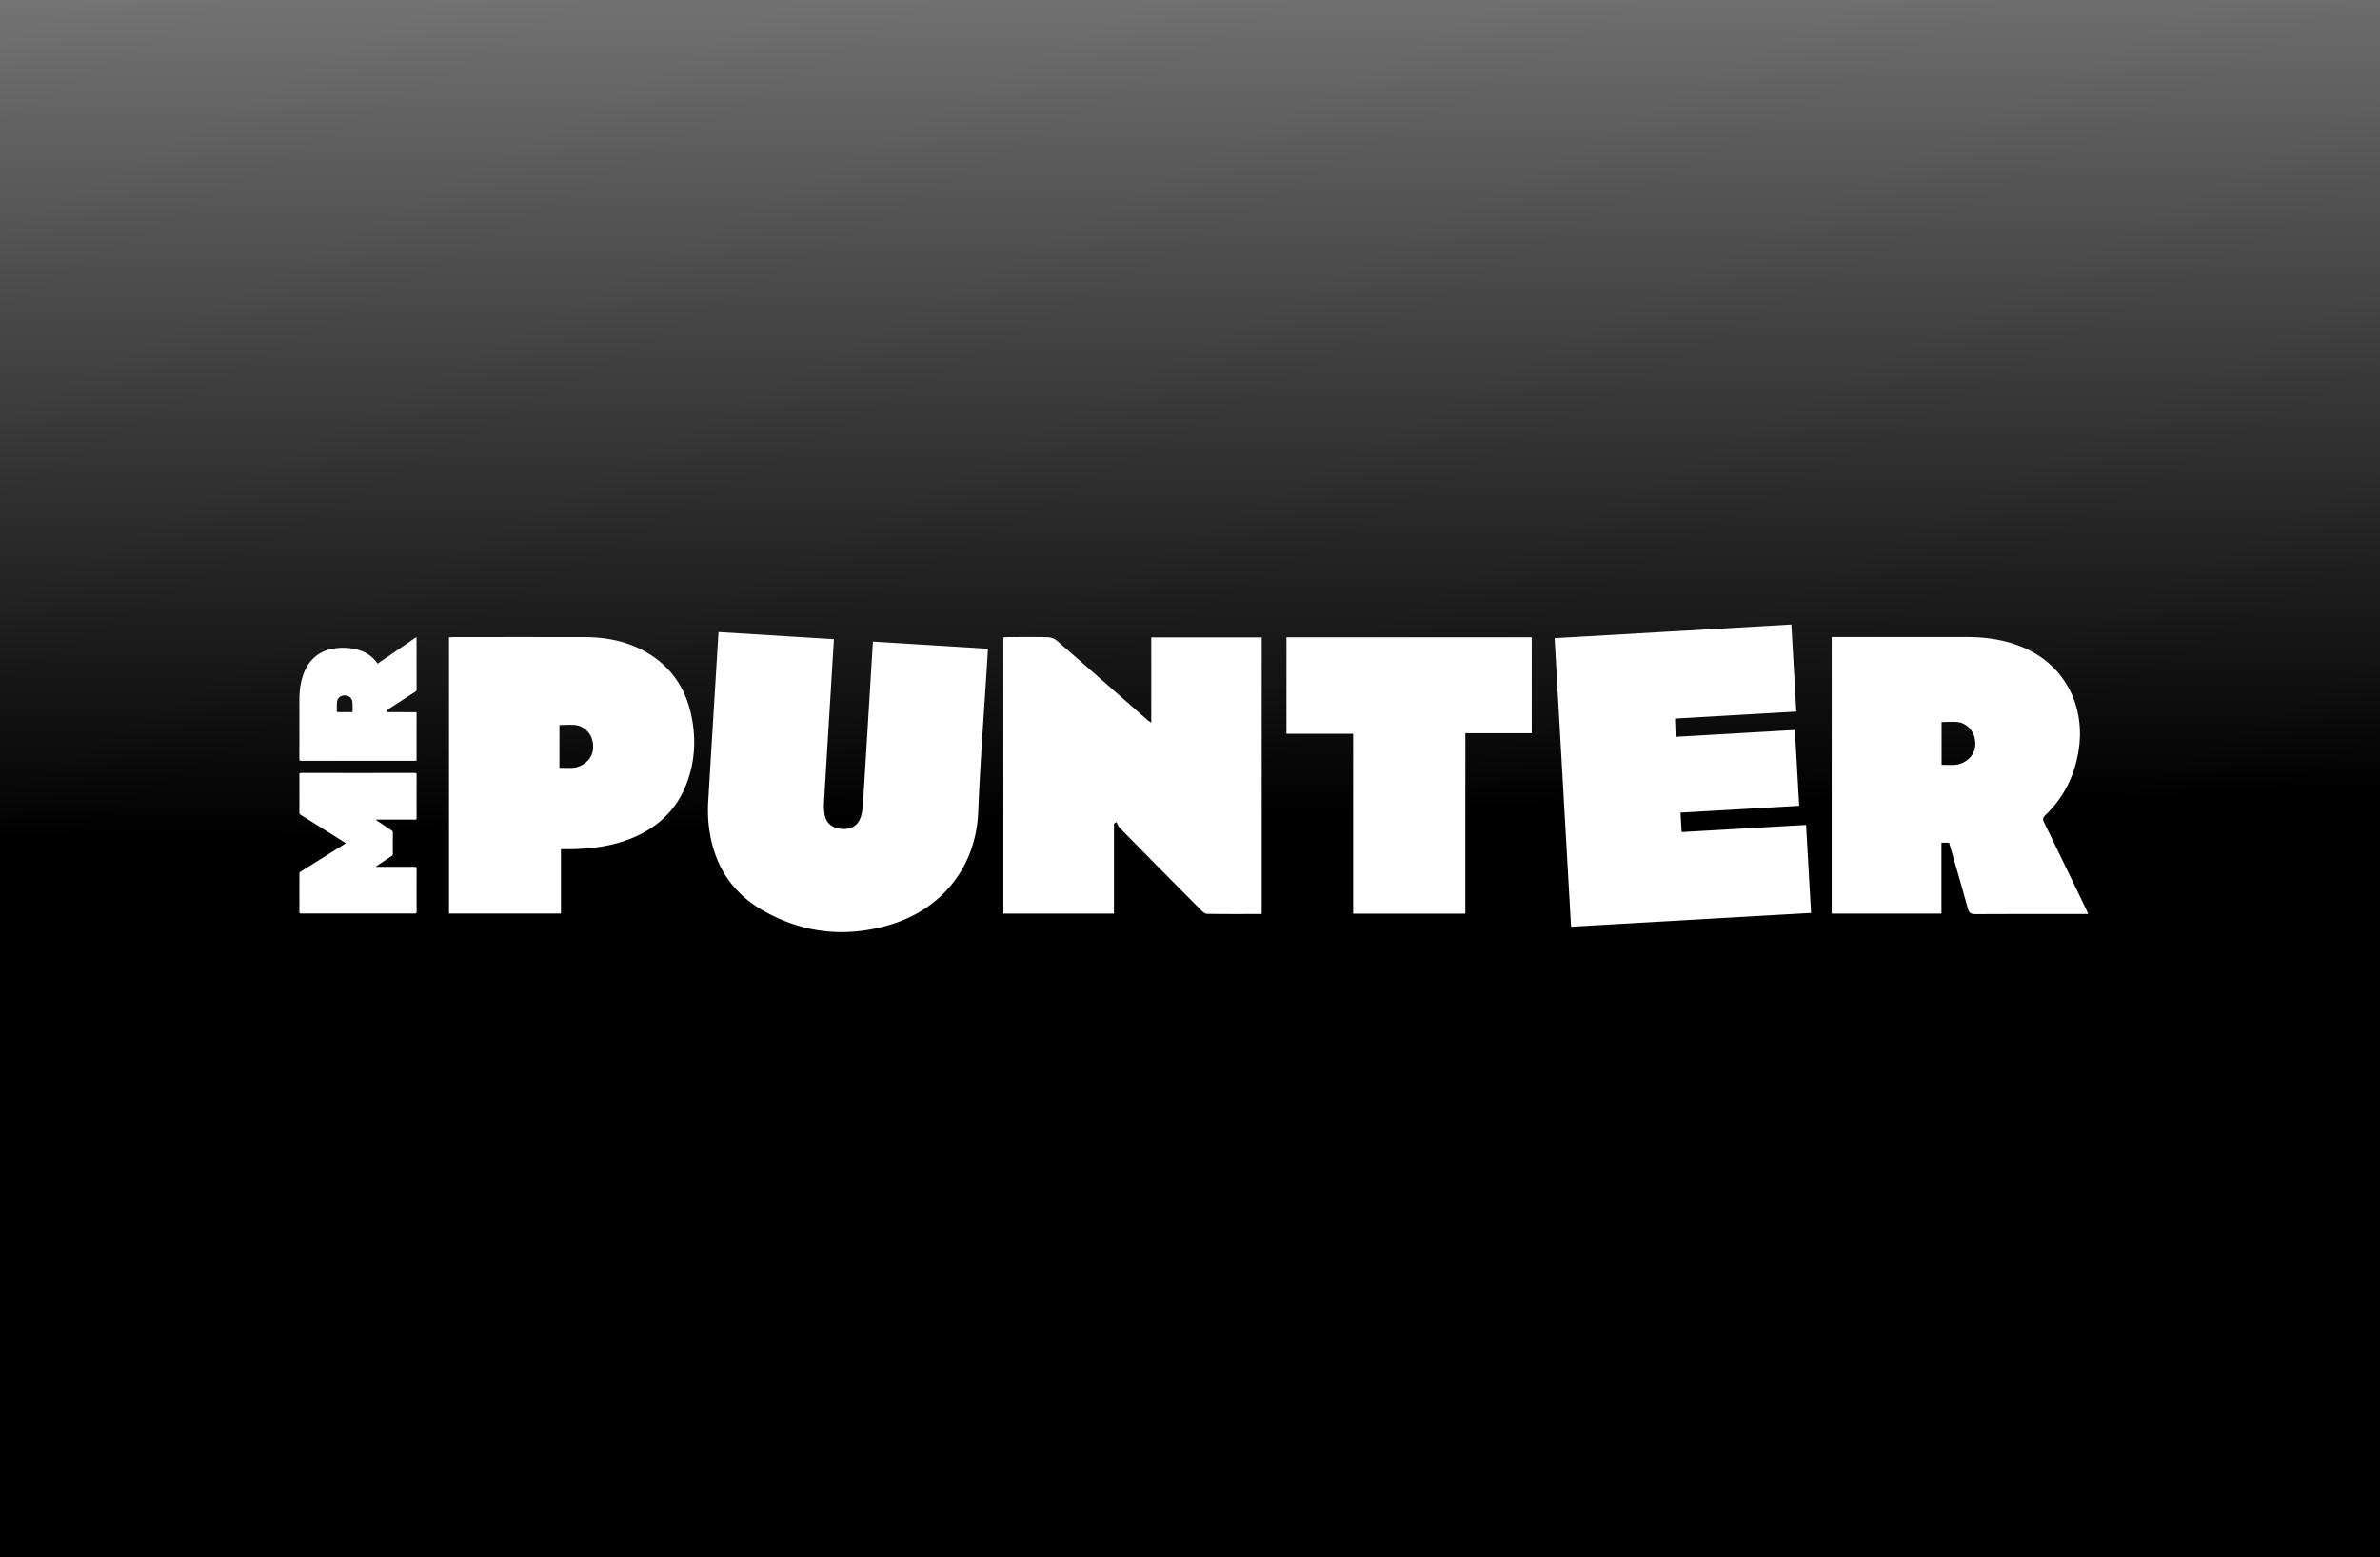 <svg width="318" height="208" fill="none" xmlns="http://www.w3.org/2000/svg"><rect width="100%" height="100%" fill="#808080" stroke="none"/><g clip-path="url(#a)"><path fill="url(#b)" d="M0 0h318v208H0z"/><g clip-path="url(#c)" fill="#fff"><path d="M50.267 115.789h.218c1.644 0 3.288.004 4.932-.004.194 0 .248.049.248.248-.008 1.92-.008 3.837 0 5.757 0 .176-.042.234-.225.234-5.072-.006-10.145-.006-15.218 0-.162 0-.222-.039-.222-.215.006-1.7.006-3.397 0-5.097 0-.137.05-.207.16-.276 1.937-1.212 3.87-2.425 5.803-3.641.07-.043.138-.09.237-.157-.077-.054-.134-.099-.194-.138-1.945-1.224-3.89-2.445-5.837-3.663-.128-.076-.169-.164-.169-.311.006-1.679.006-3.358 0-5.037 0-.18.039-.244.231-.244 5.066.006 10.133.006 15.2 0 .188 0 .232.059.232.24a952.72 952.72 0 0 0 0 5.758c0 .186-.05.239-.235.239-1.646-.008-3.287-.004-4.931-.004h-.228l-.02.043c.051.039.1.082.152.117.642.43 1.283.862 1.928 1.288a.314.314 0 0 1 .161.299c-.006.938-.008 1.881 0 2.821 0 .14-.048.223-.165.297-.64.422-1.273.85-1.91 1.276-.056.037-.109.078-.163.117l.015.053zm.206-27.158 5.169-3.54c.006.106.014.166.014.227 0 2.257 0 4.513.005 6.768 0 .155-.058.231-.175.31-1.212.781-2.42 1.565-3.63 2.35-.032.022-.077.036-.094.065a.609.609 0 0 0-.09.229c-.002.023.113.08.175.082 1.162.004 2.324.002 3.486.004.38 0 .323-.035.323.334v6.147c-.088.004-.162.014-.236.014-5.06 0-10.12 0-15.18.006-.203 0-.242-.063-.242-.255.006-2.61.004-5.224.004-7.837 0-1.153.124-2.287.505-3.384.33-.948.836-1.778 1.603-2.427.814-.692 1.774-1.03 2.816-1.145a7.384 7.384 0 0 1 3.048.254c.953.297 1.75.826 2.346 1.641.026.037.054.073.083.108.014.014.032.023.068.053l.002-.004zm-4.426 6.49h.902c.097 0 .159-.017.157-.136-.006-.389.014-.778-.016-1.165-.046-.576-.45-.924-1.033-.928-.574-.002-.976.332-1.03.907-.035.39-.016.787-.023 1.182 0 .115.058.143.157.14h.886zm122.541 26.968c-2.47 0-4.881.017-7.291-.022-.272 0-.579-.254-.794-.471a2903.353 2903.353 0 0 1-10.899-11.02c-.202-.207-.301-.518-.451-.781l-.311.24v11.997h-14.777v-36.9c.223-.014.466-.035.7-.035 1.758 0 3.518-.03 5.277.021.404.014.88.2 1.185.464 4.03 3.504 8.039 7.036 12.051 10.556.125.113.27.2.548.403V85.136h14.754v36.955l.008-.002zm76.155-36.998h18.044c2.87 0 5.658.442 8.266 1.72 4.928 2.42 7.531 7.568 6.705 13.228-.507 3.466-1.958 6.46-4.498 8.876-.416.399-.266.674-.085 1.05 1.838 3.791 3.678 7.583 5.512 11.379.107.219.193.45.317.747h-.97c-4.7 0-9.4-.012-14.101.017-.625 0-.849-.199-1.012-.786-.801-2.922-1.655-5.824-2.497-8.76h-1.018v9.472H244.74V85.093l.003-.002zm14.68 17.071c.7 0 1.302.043 1.899-.008.872-.082 2.606-.891 2.606-2.81 0-1.92-1.429-2.768-2.245-2.881-.73-.098-1.482-.02-2.26-.02v5.719zM111.422 85.378l-.062 1.036c-.418 6.83-.835 13.657-1.245 20.484-.039.618-.043 1.259.058 1.867.204 1.211 1.078 1.895 2.355 1.962 1.292.062 2.182-.52 2.522-1.722.153-.543.223-1.122.258-1.691.43-6.88.848-13.76 1.267-20.638l.061-.981 15.369.954-.062 1.02c-.423 6.929-.958 13.858-1.241 20.796-.311 7.52-5.031 13.033-11.76 15.052-5.952 1.787-11.744 1.161-17.138-1.983-4.502-2.62-6.743-6.744-7.162-11.902a19.52 19.52 0 0 1-.01-2.646c.431-7.271.88-14.538 1.325-21.809l.047-.754 15.414.953.004.002zm98.49 38.409-2.196-38.547 31.633-1.824.663 11.63-16.203.936c.003.465.075 1.943.079 2.437l15.932-.918.577 10.134-15.86.913.148 2.597 16.631-.958.668 11.757-32.072 1.847v-.004zm-5.253-38.66v12.805h-8.872v24.114h-14.991V98.011h-8.909V85.126h32.772z"/><path fill-rule="evenodd" clip-rule="evenodd" d="M74.952 122.024v-8.596l.004-.004.638.004c.384.004.744.008 1.103-.004 2.546-.09 5.056-.414 7.454-1.356 3.371-1.327 5.954-3.515 7.397-6.931 1.166-2.754 1.448-5.61 1.01-8.543-.654-4.35-2.784-7.701-6.719-9.76-2.462-1.288-5.126-1.739-7.875-1.739-5.732-.004-11.464-.004-17.196 0-.163 0-.327.008-.5.02l-.274.013v36.896h14.958zm.447-19.453c.437.009.844.017 1.248-.018.874-.082 2.605-.891 2.605-2.81 0-1.92-1.428-2.768-2.244-2.88-.505-.07-1.02-.052-1.549-.037a21.27 21.27 0 0 1-.71.016v5.719c.225 0 .44.006.65.01z"/></g></g><defs><clipPath id="a"><path fill="#fff" d="M0 0h318v208H0z"/></clipPath><clipPath id="c"><path fill="#fff" transform="translate(40 83)" d="M0 0h239v43H0z"/></clipPath><linearGradient id="b" x1="147.5" y1="-139.5" x2="155.5" y2="247.5" gradientUnits="userSpaceOnUse"><stop stop-color="#fff"/><stop offset=".644"/></linearGradient></defs></svg>